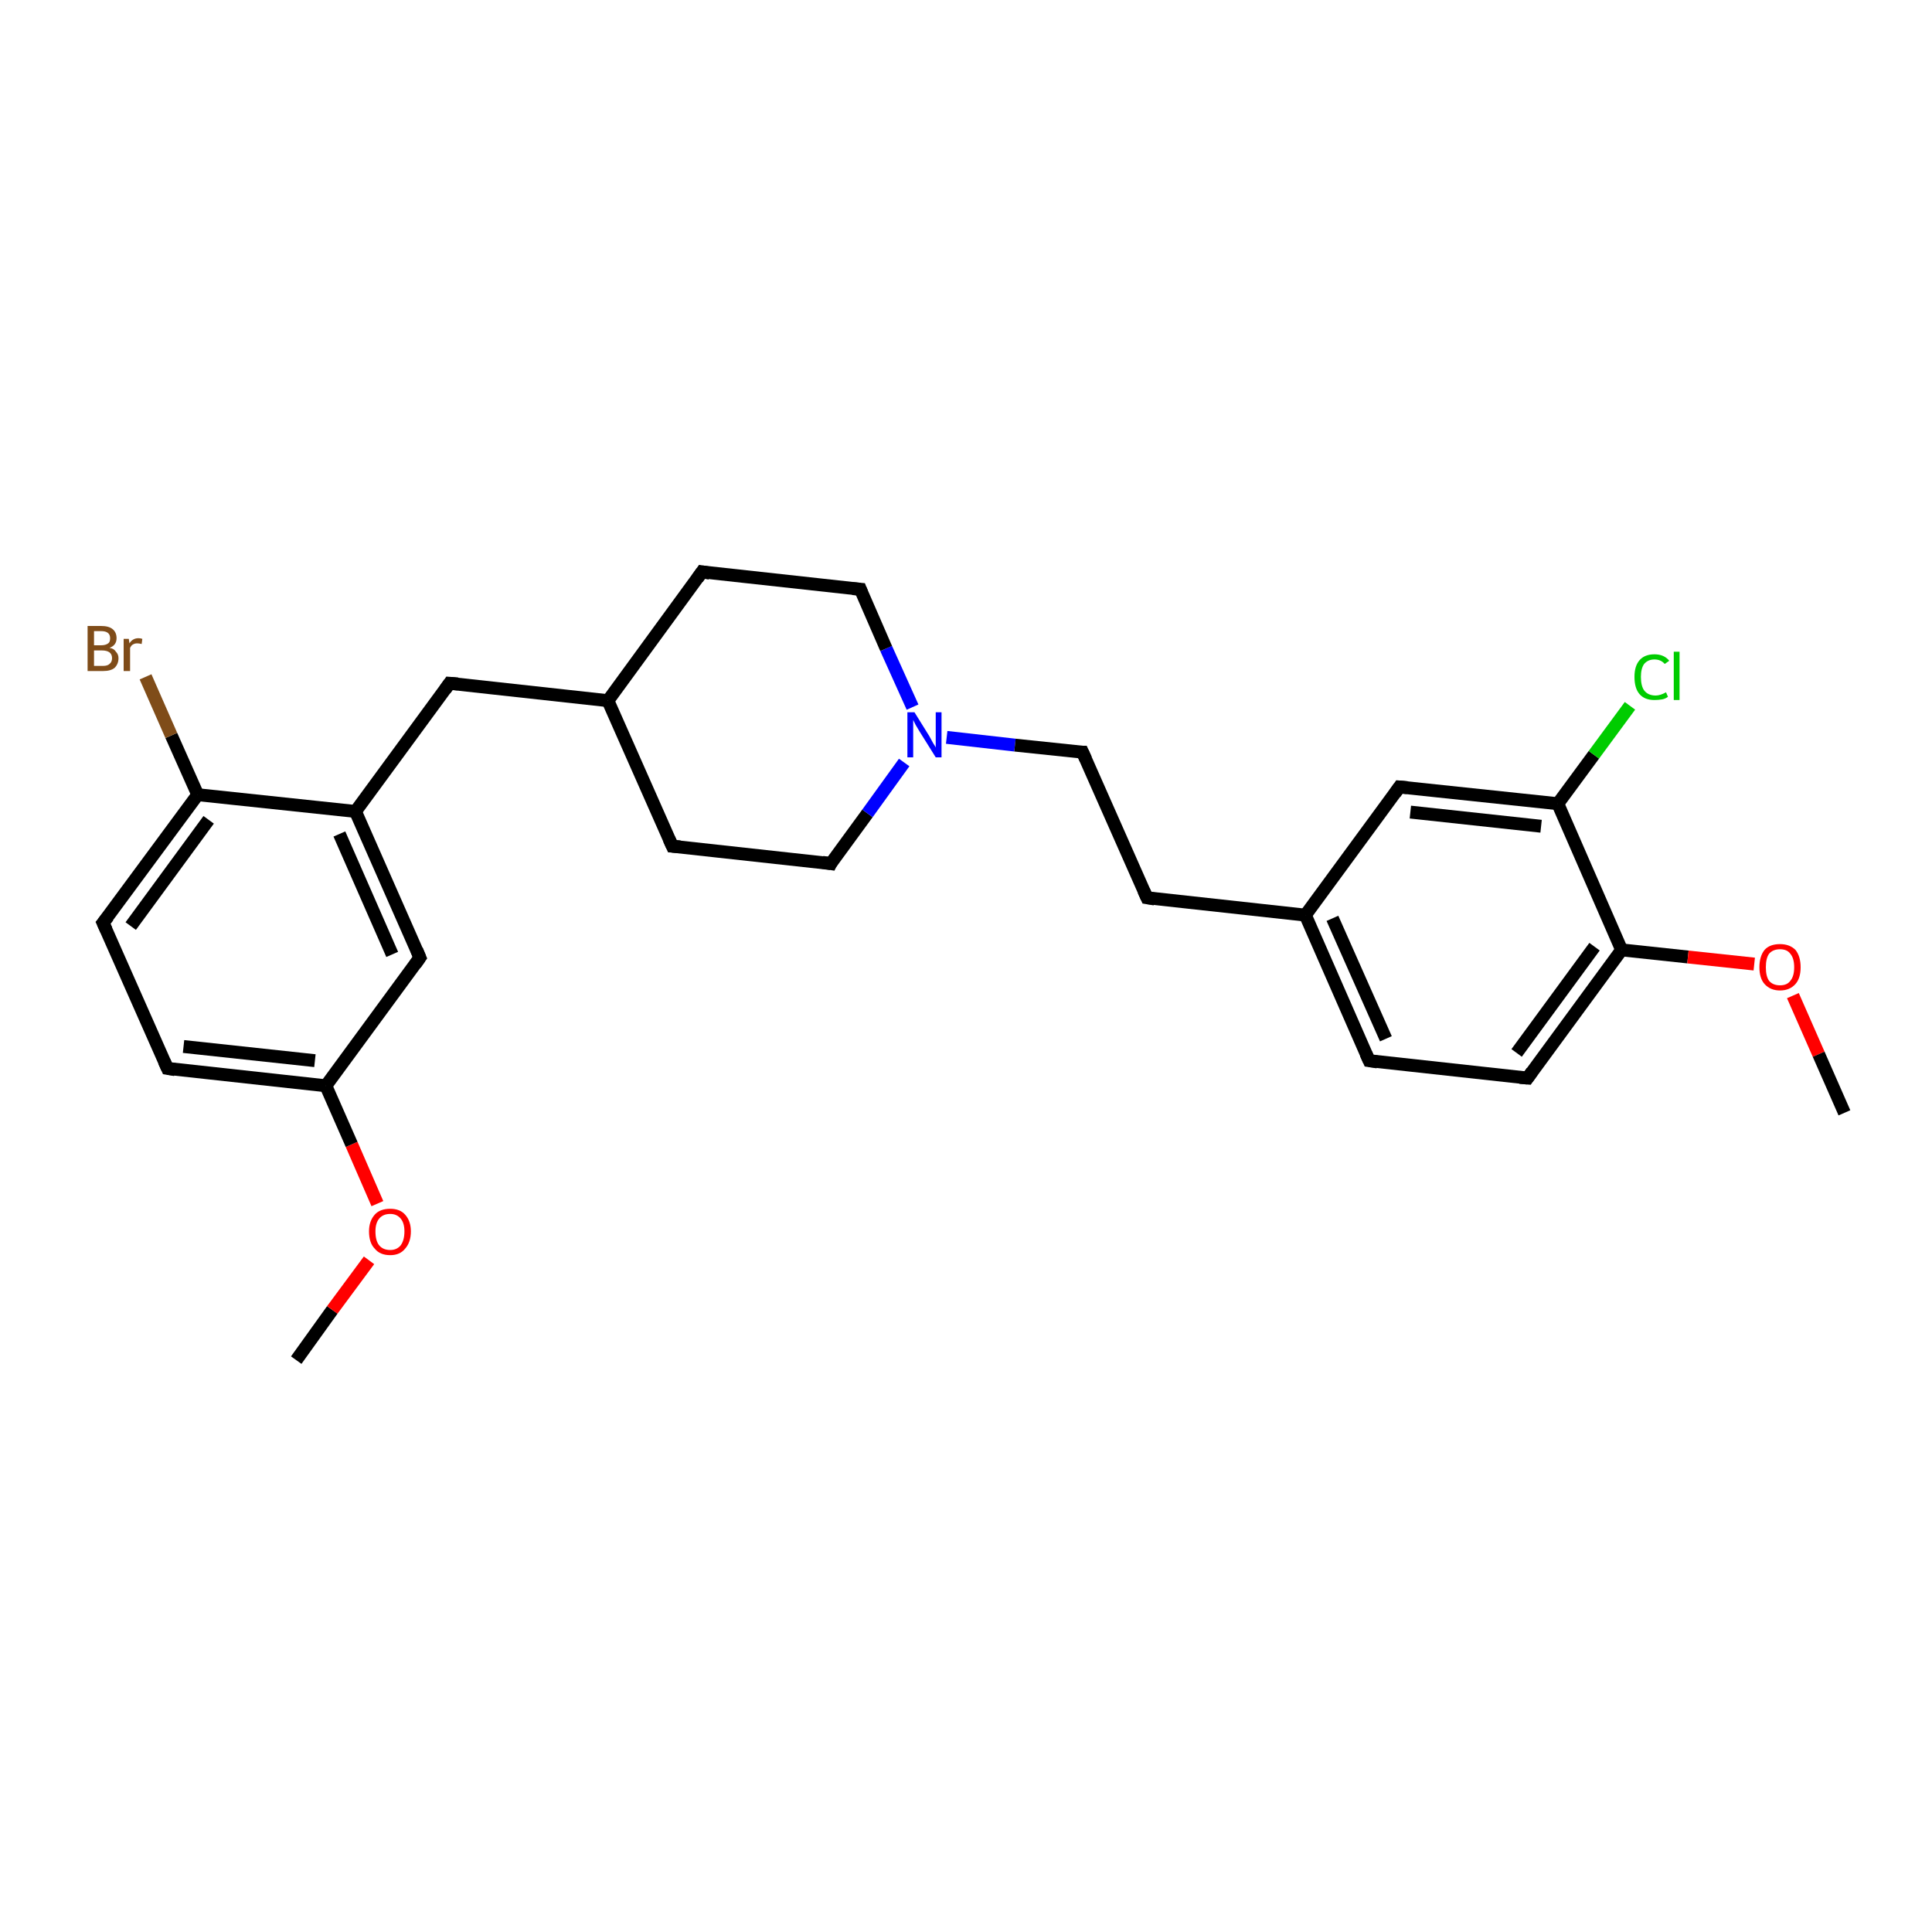 <?xml version='1.0' encoding='iso-8859-1'?>
<svg version='1.1' baseProfile='full'
              xmlns='http://www.w3.org/2000/svg'
                      xmlns:rdkit='http://www.rdkit.org/xml'
                      xmlns:xlink='http://www.w3.org/1999/xlink'
                  xml:space='preserve'
width='300px' height='300px' viewBox='0 0 300 300'>
<!-- END OF HEADER -->
<rect style='opacity:1.0;fill:#FFFFFF;stroke:none' width='300.0' height='300.0' x='0.0' y='0.0'> </rect>
<path class='bond-0 atom-0 atom-1' d='M 46.0,211.2 L 51.6,203.4' style='fill:none;fill-rule:evenodd;stroke:#000000;stroke-width:2.0px;stroke-linecap:butt;stroke-linejoin:miter;stroke-opacity:1' />
<path class='bond-0 atom-0 atom-1' d='M 51.6,203.4 L 57.3,195.7' style='fill:none;fill-rule:evenodd;stroke:#FF0000;stroke-width:2.0px;stroke-linecap:butt;stroke-linejoin:miter;stroke-opacity:1' />
<path class='bond-1 atom-1 atom-2' d='M 58.6,186.9 L 54.6,177.7' style='fill:none;fill-rule:evenodd;stroke:#FF0000;stroke-width:2.0px;stroke-linecap:butt;stroke-linejoin:miter;stroke-opacity:1' />
<path class='bond-1 atom-1 atom-2' d='M 54.6,177.7 L 50.6,168.6' style='fill:none;fill-rule:evenodd;stroke:#000000;stroke-width:2.0px;stroke-linecap:butt;stroke-linejoin:miter;stroke-opacity:1' />
<path class='bond-2 atom-2 atom-3' d='M 50.6,168.6 L 26.0,165.9' style='fill:none;fill-rule:evenodd;stroke:#000000;stroke-width:2.0px;stroke-linecap:butt;stroke-linejoin:miter;stroke-opacity:1' />
<path class='bond-2 atom-2 atom-3' d='M 48.9,164.7 L 28.5,162.5' style='fill:none;fill-rule:evenodd;stroke:#000000;stroke-width:2.0px;stroke-linecap:butt;stroke-linejoin:miter;stroke-opacity:1' />
<path class='bond-3 atom-3 atom-4' d='M 26.0,165.9 L 16.0,143.3' style='fill:none;fill-rule:evenodd;stroke:#000000;stroke-width:2.0px;stroke-linecap:butt;stroke-linejoin:miter;stroke-opacity:1' />
<path class='bond-4 atom-4 atom-5' d='M 16.0,143.3 L 30.7,123.4' style='fill:none;fill-rule:evenodd;stroke:#000000;stroke-width:2.0px;stroke-linecap:butt;stroke-linejoin:miter;stroke-opacity:1' />
<path class='bond-4 atom-4 atom-5' d='M 20.3,143.8 L 32.4,127.3' style='fill:none;fill-rule:evenodd;stroke:#000000;stroke-width:2.0px;stroke-linecap:butt;stroke-linejoin:miter;stroke-opacity:1' />
<path class='bond-5 atom-5 atom-6' d='M 30.7,123.4 L 26.6,114.2' style='fill:none;fill-rule:evenodd;stroke:#000000;stroke-width:2.0px;stroke-linecap:butt;stroke-linejoin:miter;stroke-opacity:1' />
<path class='bond-5 atom-5 atom-6' d='M 26.6,114.2 L 22.6,105.1' style='fill:none;fill-rule:evenodd;stroke:#7F4C19;stroke-width:2.0px;stroke-linecap:butt;stroke-linejoin:miter;stroke-opacity:1' />
<path class='bond-6 atom-5 atom-7' d='M 30.7,123.4 L 55.2,126.0' style='fill:none;fill-rule:evenodd;stroke:#000000;stroke-width:2.0px;stroke-linecap:butt;stroke-linejoin:miter;stroke-opacity:1' />
<path class='bond-7 atom-7 atom-8' d='M 55.2,126.0 L 69.8,106.1' style='fill:none;fill-rule:evenodd;stroke:#000000;stroke-width:2.0px;stroke-linecap:butt;stroke-linejoin:miter;stroke-opacity:1' />
<path class='bond-8 atom-8 atom-9' d='M 69.8,106.1 L 94.4,108.8' style='fill:none;fill-rule:evenodd;stroke:#000000;stroke-width:2.0px;stroke-linecap:butt;stroke-linejoin:miter;stroke-opacity:1' />
<path class='bond-9 atom-9 atom-10' d='M 94.4,108.8 L 104.4,131.4' style='fill:none;fill-rule:evenodd;stroke:#000000;stroke-width:2.0px;stroke-linecap:butt;stroke-linejoin:miter;stroke-opacity:1' />
<path class='bond-10 atom-10 atom-11' d='M 104.4,131.4 L 129.0,134.1' style='fill:none;fill-rule:evenodd;stroke:#000000;stroke-width:2.0px;stroke-linecap:butt;stroke-linejoin:miter;stroke-opacity:1' />
<path class='bond-11 atom-11 atom-12' d='M 129.0,134.1 L 134.7,126.3' style='fill:none;fill-rule:evenodd;stroke:#000000;stroke-width:2.0px;stroke-linecap:butt;stroke-linejoin:miter;stroke-opacity:1' />
<path class='bond-11 atom-11 atom-12' d='M 134.7,126.3 L 140.4,118.4' style='fill:none;fill-rule:evenodd;stroke:#0000FF;stroke-width:2.0px;stroke-linecap:butt;stroke-linejoin:miter;stroke-opacity:1' />
<path class='bond-12 atom-12 atom-13' d='M 147.0,114.5 L 157.6,115.7' style='fill:none;fill-rule:evenodd;stroke:#0000FF;stroke-width:2.0px;stroke-linecap:butt;stroke-linejoin:miter;stroke-opacity:1' />
<path class='bond-12 atom-12 atom-13' d='M 157.6,115.7 L 168.1,116.8' style='fill:none;fill-rule:evenodd;stroke:#000000;stroke-width:2.0px;stroke-linecap:butt;stroke-linejoin:miter;stroke-opacity:1' />
<path class='bond-13 atom-13 atom-14' d='M 168.1,116.8 L 178.1,139.4' style='fill:none;fill-rule:evenodd;stroke:#000000;stroke-width:2.0px;stroke-linecap:butt;stroke-linejoin:miter;stroke-opacity:1' />
<path class='bond-14 atom-14 atom-15' d='M 178.1,139.4 L 202.7,142.1' style='fill:none;fill-rule:evenodd;stroke:#000000;stroke-width:2.0px;stroke-linecap:butt;stroke-linejoin:miter;stroke-opacity:1' />
<path class='bond-15 atom-15 atom-16' d='M 202.7,142.1 L 212.6,164.7' style='fill:none;fill-rule:evenodd;stroke:#000000;stroke-width:2.0px;stroke-linecap:butt;stroke-linejoin:miter;stroke-opacity:1' />
<path class='bond-15 atom-15 atom-16' d='M 206.9,142.6 L 215.2,161.3' style='fill:none;fill-rule:evenodd;stroke:#000000;stroke-width:2.0px;stroke-linecap:butt;stroke-linejoin:miter;stroke-opacity:1' />
<path class='bond-16 atom-16 atom-17' d='M 212.6,164.7 L 237.2,167.4' style='fill:none;fill-rule:evenodd;stroke:#000000;stroke-width:2.0px;stroke-linecap:butt;stroke-linejoin:miter;stroke-opacity:1' />
<path class='bond-17 atom-17 atom-18' d='M 237.2,167.4 L 251.8,147.5' style='fill:none;fill-rule:evenodd;stroke:#000000;stroke-width:2.0px;stroke-linecap:butt;stroke-linejoin:miter;stroke-opacity:1' />
<path class='bond-17 atom-17 atom-18' d='M 235.5,163.5 L 247.6,147.0' style='fill:none;fill-rule:evenodd;stroke:#000000;stroke-width:2.0px;stroke-linecap:butt;stroke-linejoin:miter;stroke-opacity:1' />
<path class='bond-18 atom-18 atom-19' d='M 251.8,147.5 L 262.1,148.6' style='fill:none;fill-rule:evenodd;stroke:#000000;stroke-width:2.0px;stroke-linecap:butt;stroke-linejoin:miter;stroke-opacity:1' />
<path class='bond-18 atom-18 atom-19' d='M 262.1,148.6 L 272.4,149.7' style='fill:none;fill-rule:evenodd;stroke:#FF0000;stroke-width:2.0px;stroke-linecap:butt;stroke-linejoin:miter;stroke-opacity:1' />
<path class='bond-19 atom-19 atom-20' d='M 278.4,154.6 L 282.4,163.7' style='fill:none;fill-rule:evenodd;stroke:#FF0000;stroke-width:2.0px;stroke-linecap:butt;stroke-linejoin:miter;stroke-opacity:1' />
<path class='bond-19 atom-19 atom-20' d='M 282.4,163.7 L 286.4,172.8' style='fill:none;fill-rule:evenodd;stroke:#000000;stroke-width:2.0px;stroke-linecap:butt;stroke-linejoin:miter;stroke-opacity:1' />
<path class='bond-20 atom-18 atom-21' d='M 251.8,147.5 L 241.9,124.8' style='fill:none;fill-rule:evenodd;stroke:#000000;stroke-width:2.0px;stroke-linecap:butt;stroke-linejoin:miter;stroke-opacity:1' />
<path class='bond-21 atom-21 atom-22' d='M 241.9,124.8 L 247.5,117.2' style='fill:none;fill-rule:evenodd;stroke:#000000;stroke-width:2.0px;stroke-linecap:butt;stroke-linejoin:miter;stroke-opacity:1' />
<path class='bond-21 atom-21 atom-22' d='M 247.5,117.2 L 253.1,109.6' style='fill:none;fill-rule:evenodd;stroke:#00CC00;stroke-width:2.0px;stroke-linecap:butt;stroke-linejoin:miter;stroke-opacity:1' />
<path class='bond-22 atom-21 atom-23' d='M 241.9,124.8 L 217.3,122.2' style='fill:none;fill-rule:evenodd;stroke:#000000;stroke-width:2.0px;stroke-linecap:butt;stroke-linejoin:miter;stroke-opacity:1' />
<path class='bond-22 atom-21 atom-23' d='M 239.3,128.3 L 219.0,126.1' style='fill:none;fill-rule:evenodd;stroke:#000000;stroke-width:2.0px;stroke-linecap:butt;stroke-linejoin:miter;stroke-opacity:1' />
<path class='bond-23 atom-12 atom-24' d='M 141.7,109.8 L 137.6,100.7' style='fill:none;fill-rule:evenodd;stroke:#0000FF;stroke-width:2.0px;stroke-linecap:butt;stroke-linejoin:miter;stroke-opacity:1' />
<path class='bond-23 atom-12 atom-24' d='M 137.6,100.7 L 133.6,91.5' style='fill:none;fill-rule:evenodd;stroke:#000000;stroke-width:2.0px;stroke-linecap:butt;stroke-linejoin:miter;stroke-opacity:1' />
<path class='bond-24 atom-24 atom-25' d='M 133.6,91.5 L 109.0,88.8' style='fill:none;fill-rule:evenodd;stroke:#000000;stroke-width:2.0px;stroke-linecap:butt;stroke-linejoin:miter;stroke-opacity:1' />
<path class='bond-25 atom-7 atom-26' d='M 55.2,126.0 L 65.2,148.7' style='fill:none;fill-rule:evenodd;stroke:#000000;stroke-width:2.0px;stroke-linecap:butt;stroke-linejoin:miter;stroke-opacity:1' />
<path class='bond-25 atom-7 atom-26' d='M 52.7,129.5 L 60.9,148.2' style='fill:none;fill-rule:evenodd;stroke:#000000;stroke-width:2.0px;stroke-linecap:butt;stroke-linejoin:miter;stroke-opacity:1' />
<path class='bond-26 atom-26 atom-2' d='M 65.2,148.7 L 50.6,168.6' style='fill:none;fill-rule:evenodd;stroke:#000000;stroke-width:2.0px;stroke-linecap:butt;stroke-linejoin:miter;stroke-opacity:1' />
<path class='bond-27 atom-25 atom-9' d='M 109.0,88.8 L 94.4,108.8' style='fill:none;fill-rule:evenodd;stroke:#000000;stroke-width:2.0px;stroke-linecap:butt;stroke-linejoin:miter;stroke-opacity:1' />
<path class='bond-28 atom-23 atom-15' d='M 217.3,122.2 L 202.7,142.1' style='fill:none;fill-rule:evenodd;stroke:#000000;stroke-width:2.0px;stroke-linecap:butt;stroke-linejoin:miter;stroke-opacity:1' />
<path d='M 27.2,166.1 L 26.0,165.9 L 25.5,164.8' style='fill:none;stroke:#000000;stroke-width:2.0px;stroke-linecap:butt;stroke-linejoin:miter;stroke-opacity:1;' />
<path d='M 16.5,144.4 L 16.0,143.3 L 16.8,142.3' style='fill:none;stroke:#000000;stroke-width:2.0px;stroke-linecap:butt;stroke-linejoin:miter;stroke-opacity:1;' />
<path d='M 69.1,107.1 L 69.8,106.1 L 71.1,106.2' style='fill:none;stroke:#000000;stroke-width:2.0px;stroke-linecap:butt;stroke-linejoin:miter;stroke-opacity:1;' />
<path d='M 103.9,130.3 L 104.4,131.4 L 105.6,131.5' style='fill:none;stroke:#000000;stroke-width:2.0px;stroke-linecap:butt;stroke-linejoin:miter;stroke-opacity:1;' />
<path d='M 127.7,133.9 L 129.0,134.1 L 129.2,133.7' style='fill:none;stroke:#000000;stroke-width:2.0px;stroke-linecap:butt;stroke-linejoin:miter;stroke-opacity:1;' />
<path d='M 167.6,116.8 L 168.1,116.8 L 168.6,117.9' style='fill:none;stroke:#000000;stroke-width:2.0px;stroke-linecap:butt;stroke-linejoin:miter;stroke-opacity:1;' />
<path d='M 177.6,138.3 L 178.1,139.4 L 179.3,139.6' style='fill:none;stroke:#000000;stroke-width:2.0px;stroke-linecap:butt;stroke-linejoin:miter;stroke-opacity:1;' />
<path d='M 212.1,163.6 L 212.6,164.7 L 213.9,164.9' style='fill:none;stroke:#000000;stroke-width:2.0px;stroke-linecap:butt;stroke-linejoin:miter;stroke-opacity:1;' />
<path d='M 236.0,167.3 L 237.2,167.4 L 237.9,166.4' style='fill:none;stroke:#000000;stroke-width:2.0px;stroke-linecap:butt;stroke-linejoin:miter;stroke-opacity:1;' />
<path d='M 218.5,122.3 L 217.3,122.2 L 216.6,123.2' style='fill:none;stroke:#000000;stroke-width:2.0px;stroke-linecap:butt;stroke-linejoin:miter;stroke-opacity:1;' />
<path d='M 133.8,92.0 L 133.6,91.5 L 132.4,91.4' style='fill:none;stroke:#000000;stroke-width:2.0px;stroke-linecap:butt;stroke-linejoin:miter;stroke-opacity:1;' />
<path d='M 110.2,89.0 L 109.0,88.8 L 108.3,89.8' style='fill:none;stroke:#000000;stroke-width:2.0px;stroke-linecap:butt;stroke-linejoin:miter;stroke-opacity:1;' />
<path d='M 64.7,147.5 L 65.2,148.7 L 64.5,149.7' style='fill:none;stroke:#000000;stroke-width:2.0px;stroke-linecap:butt;stroke-linejoin:miter;stroke-opacity:1;' />
<path class='atom-1' d='M 57.3 191.2
Q 57.3 189.6, 58.2 188.6
Q 59.0 187.7, 60.6 187.7
Q 62.1 187.7, 62.9 188.6
Q 63.8 189.6, 63.8 191.2
Q 63.8 192.9, 62.9 193.9
Q 62.1 194.9, 60.6 194.9
Q 59.0 194.9, 58.2 193.9
Q 57.3 193.0, 57.3 191.2
M 60.6 194.1
Q 61.6 194.1, 62.2 193.4
Q 62.8 192.6, 62.8 191.2
Q 62.8 189.9, 62.2 189.2
Q 61.6 188.5, 60.6 188.5
Q 59.5 188.5, 58.9 189.2
Q 58.3 189.9, 58.3 191.2
Q 58.3 192.7, 58.9 193.4
Q 59.5 194.1, 60.6 194.1
' fill='#FF0000'/>
<path class='atom-6' d='M 17.0 100.6
Q 17.7 100.7, 18.0 101.2
Q 18.4 101.6, 18.4 102.2
Q 18.4 103.1, 17.8 103.7
Q 17.2 104.2, 16.0 104.2
L 13.6 104.2
L 13.6 97.2
L 15.7 97.2
Q 16.9 97.2, 17.5 97.7
Q 18.1 98.2, 18.1 99.1
Q 18.1 100.2, 17.0 100.6
M 14.6 98.0
L 14.6 100.2
L 15.7 100.2
Q 16.4 100.2, 16.8 99.9
Q 17.1 99.7, 17.1 99.1
Q 17.1 98.0, 15.7 98.0
L 14.6 98.0
M 16.0 103.4
Q 16.7 103.4, 17.0 103.1
Q 17.4 102.8, 17.4 102.2
Q 17.4 101.6, 17.0 101.3
Q 16.6 101.0, 15.8 101.0
L 14.6 101.0
L 14.6 103.4
L 16.0 103.4
' fill='#7F4C19'/>
<path class='atom-6' d='M 20.0 99.2
L 20.1 99.9
Q 20.6 99.1, 21.5 99.1
Q 21.8 99.1, 22.1 99.2
L 22.0 100.0
Q 21.6 99.9, 21.3 99.9
Q 20.9 99.9, 20.6 100.1
Q 20.4 100.2, 20.2 100.6
L 20.2 104.2
L 19.2 104.2
L 19.2 99.2
L 20.0 99.2
' fill='#7F4C19'/>
<path class='atom-12' d='M 142.0 110.6
L 144.3 114.3
Q 144.5 114.7, 144.9 115.4
Q 145.3 116.0, 145.3 116.1
L 145.3 110.6
L 146.2 110.6
L 146.2 117.6
L 145.3 117.6
L 142.8 113.6
Q 142.5 113.1, 142.2 112.6
Q 141.9 112.0, 141.8 111.8
L 141.8 117.6
L 140.9 117.6
L 140.9 110.6
L 142.0 110.6
' fill='#0000FF'/>
<path class='atom-19' d='M 273.2 150.2
Q 273.2 148.5, 274.0 147.5
Q 274.8 146.6, 276.4 146.6
Q 277.9 146.6, 278.8 147.5
Q 279.6 148.5, 279.6 150.2
Q 279.6 151.9, 278.8 152.8
Q 277.9 153.8, 276.4 153.8
Q 274.9 153.8, 274.0 152.8
Q 273.2 151.9, 273.2 150.2
M 276.4 153.0
Q 277.5 153.0, 278.0 152.3
Q 278.6 151.6, 278.6 150.2
Q 278.6 148.8, 278.0 148.1
Q 277.5 147.4, 276.4 147.4
Q 275.3 147.4, 274.7 148.1
Q 274.2 148.8, 274.2 150.2
Q 274.2 151.6, 274.7 152.3
Q 275.3 153.0, 276.4 153.0
' fill='#FF0000'/>
<path class='atom-22' d='M 253.8 105.1
Q 253.8 103.4, 254.6 102.5
Q 255.4 101.6, 256.9 101.6
Q 258.4 101.6, 259.2 102.6
L 258.5 103.1
Q 257.9 102.4, 256.9 102.4
Q 255.9 102.4, 255.3 103.1
Q 254.8 103.8, 254.8 105.1
Q 254.8 106.5, 255.3 107.2
Q 255.9 108.0, 257.1 108.0
Q 257.8 108.0, 258.7 107.5
L 259.0 108.2
Q 258.6 108.5, 258.1 108.6
Q 257.5 108.7, 256.9 108.7
Q 255.4 108.7, 254.6 107.8
Q 253.8 106.9, 253.8 105.1
' fill='#00CC00'/>
<path class='atom-22' d='M 259.9 101.2
L 260.8 101.2
L 260.8 108.7
L 259.9 108.7
L 259.9 101.2
' fill='#00CC00'/>
</svg>
